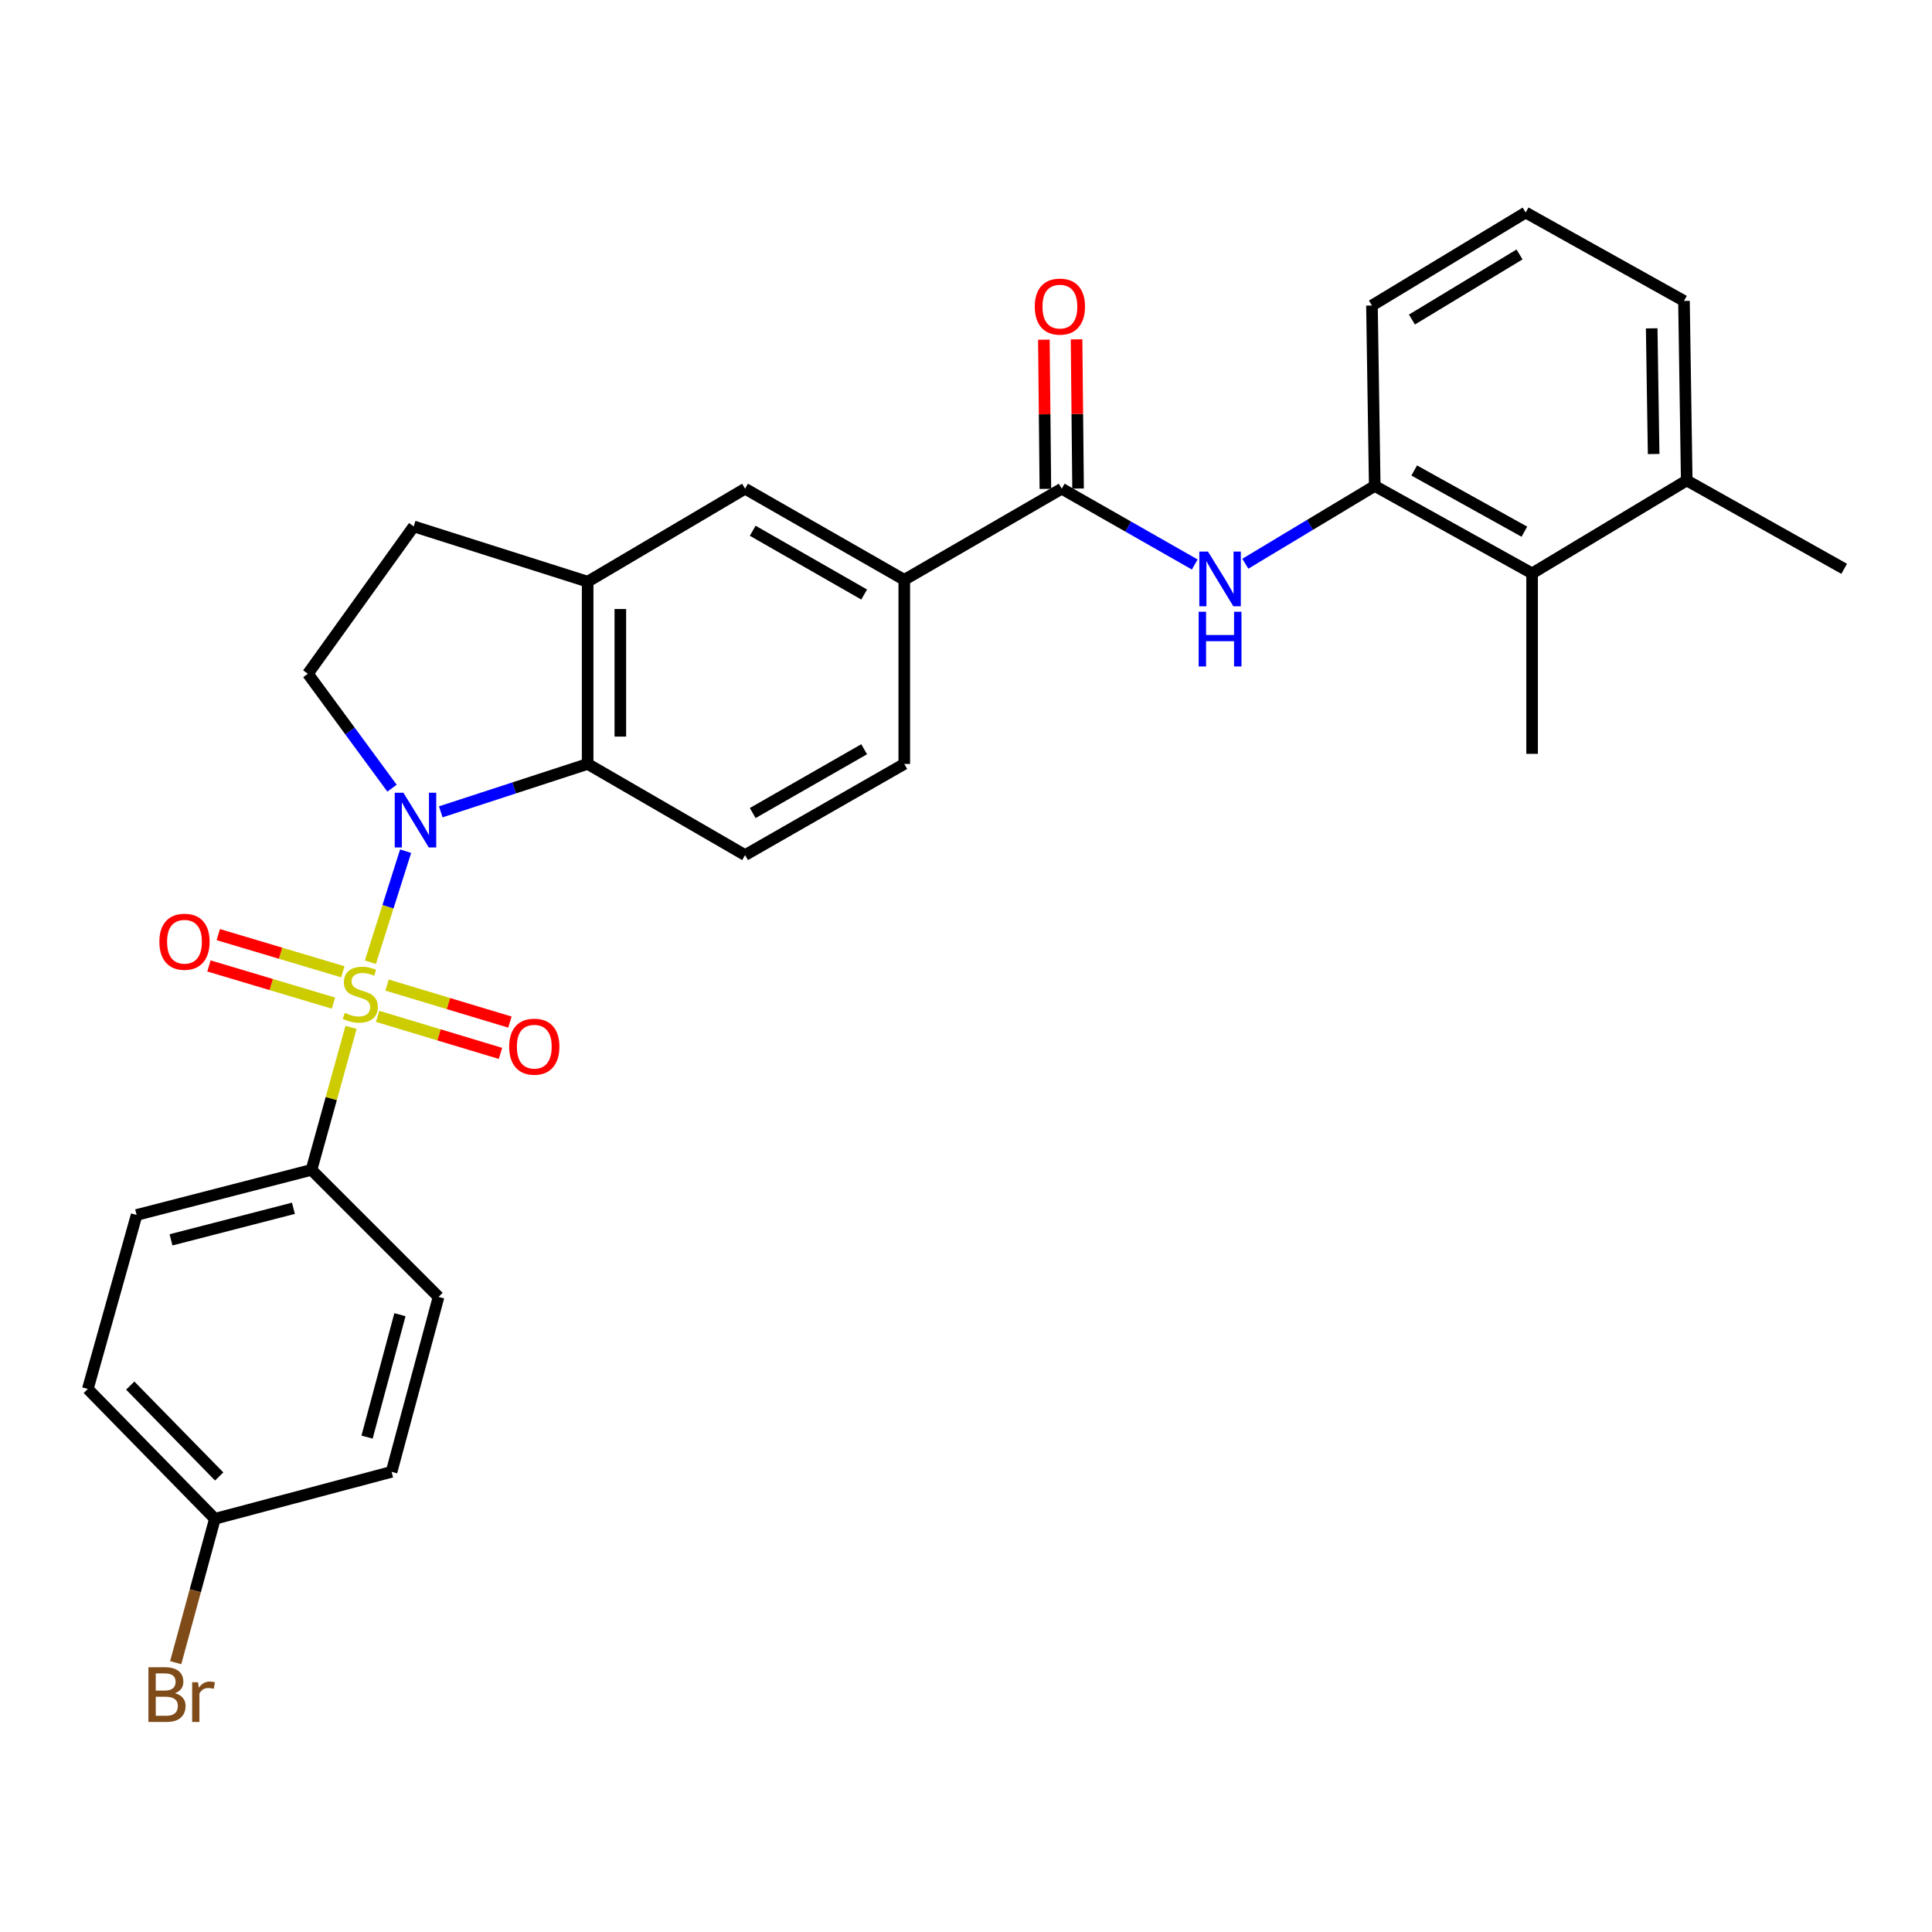 <?xml version='1.0' encoding='iso-8859-1'?>
<svg version='1.1' baseProfile='full'
              xmlns='http://www.w3.org/2000/svg'
                      xmlns:rdkit='http://www.rdkit.org/xml'
                      xmlns:xlink='http://www.w3.org/1999/xlink'
                  xml:space='preserve'
width='1000px' height='1000px' viewBox='0 0 1000 1000'>
<!-- END OF HEADER -->
<rect style='opacity:1.0;fill:#FFFFFF;stroke:none' width='1000' height='1000' x='0' y='0'> </rect>
<path class='bond-0' d='M 191.71,498.043 L 200.829,469.304' style='fill:none;fill-rule:evenodd;stroke:#CCCC00;stroke-width:6px;stroke-linecap:butt;stroke-linejoin:miter;stroke-opacity:1' />
<path class='bond-0' d='M 200.829,469.304 L 209.949,440.565' style='fill:none;fill-rule:evenodd;stroke:#0000FF;stroke-width:6px;stroke-linecap:butt;stroke-linejoin:miter;stroke-opacity:1' />
<path class='bond-5' d='M 181.694,531.766 L 171.458,568.645' style='fill:none;fill-rule:evenodd;stroke:#CCCC00;stroke-width:6px;stroke-linecap:butt;stroke-linejoin:miter;stroke-opacity:1' />
<path class='bond-5' d='M 171.458,568.645 L 161.222,605.524' style='fill:none;fill-rule:evenodd;stroke:#000000;stroke-width:6px;stroke-linecap:butt;stroke-linejoin:miter;stroke-opacity:1' />
<path class='bond-9' d='M 177.446,502.999 L 145.215,493.377' style='fill:none;fill-rule:evenodd;stroke:#CCCC00;stroke-width:6px;stroke-linecap:butt;stroke-linejoin:miter;stroke-opacity:1' />
<path class='bond-9' d='M 145.215,493.377 L 112.985,483.754' style='fill:none;fill-rule:evenodd;stroke:#FF0000;stroke-width:6px;stroke-linecap:butt;stroke-linejoin:miter;stroke-opacity:1' />
<path class='bond-9' d='M 172.605,519.212 L 140.375,509.589' style='fill:none;fill-rule:evenodd;stroke:#CCCC00;stroke-width:6px;stroke-linecap:butt;stroke-linejoin:miter;stroke-opacity:1' />
<path class='bond-9' d='M 140.375,509.589 L 108.145,499.967' style='fill:none;fill-rule:evenodd;stroke:#FF0000;stroke-width:6px;stroke-linecap:butt;stroke-linejoin:miter;stroke-opacity:1' />
<path class='bond-10' d='M 195.47,526.071 L 227.262,535.653' style='fill:none;fill-rule:evenodd;stroke:#CCCC00;stroke-width:6px;stroke-linecap:butt;stroke-linejoin:miter;stroke-opacity:1' />
<path class='bond-10' d='M 227.262,535.653 L 259.054,545.235' style='fill:none;fill-rule:evenodd;stroke:#FF0000;stroke-width:6px;stroke-linecap:butt;stroke-linejoin:miter;stroke-opacity:1' />
<path class='bond-10' d='M 200.353,509.871 L 232.144,519.453' style='fill:none;fill-rule:evenodd;stroke:#CCCC00;stroke-width:6px;stroke-linecap:butt;stroke-linejoin:miter;stroke-opacity:1' />
<path class='bond-10' d='M 232.144,519.453 L 263.936,529.035' style='fill:none;fill-rule:evenodd;stroke:#FF0000;stroke-width:6px;stroke-linecap:butt;stroke-linejoin:miter;stroke-opacity:1' />
<path class='bond-1' d='M 228.138,420.208 L 266.151,407.81' style='fill:none;fill-rule:evenodd;stroke:#0000FF;stroke-width:6px;stroke-linecap:butt;stroke-linejoin:miter;stroke-opacity:1' />
<path class='bond-1' d='M 266.151,407.81 L 304.165,395.411' style='fill:none;fill-rule:evenodd;stroke:#000000;stroke-width:6px;stroke-linecap:butt;stroke-linejoin:miter;stroke-opacity:1' />
<path class='bond-7' d='M 202.914,407.964 L 181.133,378.343' style='fill:none;fill-rule:evenodd;stroke:#0000FF;stroke-width:6px;stroke-linecap:butt;stroke-linejoin:miter;stroke-opacity:1' />
<path class='bond-7' d='M 181.133,378.343 L 159.352,348.722' style='fill:none;fill-rule:evenodd;stroke:#000000;stroke-width:6px;stroke-linecap:butt;stroke-linejoin:miter;stroke-opacity:1' />
<path class='bond-4' d='M 304.165,395.411 L 304.165,301.075' style='fill:none;fill-rule:evenodd;stroke:#000000;stroke-width:6px;stroke-linecap:butt;stroke-linejoin:miter;stroke-opacity:1' />
<path class='bond-4' d='M 321.084,381.261 L 321.084,315.225' style='fill:none;fill-rule:evenodd;stroke:#000000;stroke-width:6px;stroke-linecap:butt;stroke-linejoin:miter;stroke-opacity:1' />
<path class='bond-13' d='M 304.165,395.411 L 385.652,442.589' style='fill:none;fill-rule:evenodd;stroke:#000000;stroke-width:6px;stroke-linecap:butt;stroke-linejoin:miter;stroke-opacity:1' />
<path class='bond-2' d='M 549.546,252.957 L 468.05,300.116' style='fill:none;fill-rule:evenodd;stroke:#000000;stroke-width:6px;stroke-linecap:butt;stroke-linejoin:miter;stroke-opacity:1' />
<path class='bond-3' d='M 549.546,252.957 L 583.976,272.571' style='fill:none;fill-rule:evenodd;stroke:#000000;stroke-width:6px;stroke-linecap:butt;stroke-linejoin:miter;stroke-opacity:1' />
<path class='bond-3' d='M 583.976,272.571 L 618.405,292.184' style='fill:none;fill-rule:evenodd;stroke:#0000FF;stroke-width:6px;stroke-linecap:butt;stroke-linejoin:miter;stroke-opacity:1' />
<path class='bond-15' d='M 558.006,252.872 L 557.617,214.259' style='fill:none;fill-rule:evenodd;stroke:#000000;stroke-width:6px;stroke-linecap:butt;stroke-linejoin:miter;stroke-opacity:1' />
<path class='bond-15' d='M 557.617,214.259 L 557.229,175.645' style='fill:none;fill-rule:evenodd;stroke:#FF0000;stroke-width:6px;stroke-linecap:butt;stroke-linejoin:miter;stroke-opacity:1' />
<path class='bond-15' d='M 541.087,253.042 L 540.698,214.429' style='fill:none;fill-rule:evenodd;stroke:#000000;stroke-width:6px;stroke-linecap:butt;stroke-linejoin:miter;stroke-opacity:1' />
<path class='bond-15' d='M 540.698,214.429 L 540.31,175.816' style='fill:none;fill-rule:evenodd;stroke:#FF0000;stroke-width:6px;stroke-linecap:butt;stroke-linejoin:miter;stroke-opacity:1' />
<path class='bond-6' d='M 644.578,291.786 L 678.07,271.652' style='fill:none;fill-rule:evenodd;stroke:#0000FF;stroke-width:6px;stroke-linecap:butt;stroke-linejoin:miter;stroke-opacity:1' />
<path class='bond-6' d='M 678.07,271.652 L 711.561,251.519' style='fill:none;fill-rule:evenodd;stroke:#000000;stroke-width:6px;stroke-linecap:butt;stroke-linejoin:miter;stroke-opacity:1' />
<path class='bond-11' d='M 304.165,301.075 L 385.652,252.957' style='fill:none;fill-rule:evenodd;stroke:#000000;stroke-width:6px;stroke-linecap:butt;stroke-linejoin:miter;stroke-opacity:1' />
<path class='bond-30' d='M 304.165,301.075 L 214.134,272.471' style='fill:none;fill-rule:evenodd;stroke:#000000;stroke-width:6px;stroke-linecap:butt;stroke-linejoin:miter;stroke-opacity:1' />
<path class='bond-18' d='M 161.222,605.524 L 70.712,628.864' style='fill:none;fill-rule:evenodd;stroke:#000000;stroke-width:6px;stroke-linecap:butt;stroke-linejoin:miter;stroke-opacity:1' />
<path class='bond-18' d='M 151.871,625.409 L 88.513,641.747' style='fill:none;fill-rule:evenodd;stroke:#000000;stroke-width:6px;stroke-linecap:butt;stroke-linejoin:miter;stroke-opacity:1' />
<path class='bond-19' d='M 161.222,605.524 L 226.993,671.285' style='fill:none;fill-rule:evenodd;stroke:#000000;stroke-width:6px;stroke-linecap:butt;stroke-linejoin:miter;stroke-opacity:1' />
<path class='bond-12' d='M 711.561,251.519 L 793.01,296.779' style='fill:none;fill-rule:evenodd;stroke:#000000;stroke-width:6px;stroke-linecap:butt;stroke-linejoin:miter;stroke-opacity:1' />
<path class='bond-12' d='M 731.997,243.519 L 789.011,275.201' style='fill:none;fill-rule:evenodd;stroke:#000000;stroke-width:6px;stroke-linecap:butt;stroke-linejoin:miter;stroke-opacity:1' />
<path class='bond-24' d='M 711.561,251.519 L 710.123,158.142' style='fill:none;fill-rule:evenodd;stroke:#000000;stroke-width:6px;stroke-linecap:butt;stroke-linejoin:miter;stroke-opacity:1' />
<path class='bond-14' d='M 159.352,348.722 L 214.134,272.471' style='fill:none;fill-rule:evenodd;stroke:#000000;stroke-width:6px;stroke-linecap:butt;stroke-linejoin:miter;stroke-opacity:1' />
<path class='bond-8' d='M 468.05,300.116 L 468.05,395.411' style='fill:none;fill-rule:evenodd;stroke:#000000;stroke-width:6px;stroke-linecap:butt;stroke-linejoin:miter;stroke-opacity:1' />
<path class='bond-31' d='M 468.05,300.116 L 385.652,252.957' style='fill:none;fill-rule:evenodd;stroke:#000000;stroke-width:6px;stroke-linecap:butt;stroke-linejoin:miter;stroke-opacity:1' />
<path class='bond-31' d='M 447.286,307.727 L 389.607,274.716' style='fill:none;fill-rule:evenodd;stroke:#000000;stroke-width:6px;stroke-linecap:butt;stroke-linejoin:miter;stroke-opacity:1' />
<path class='bond-17' d='M 793.01,296.779 L 873.049,248.68' style='fill:none;fill-rule:evenodd;stroke:#000000;stroke-width:6px;stroke-linecap:butt;stroke-linejoin:miter;stroke-opacity:1' />
<path class='bond-26' d='M 793.01,296.779 L 793.01,390.185' style='fill:none;fill-rule:evenodd;stroke:#000000;stroke-width:6px;stroke-linecap:butt;stroke-linejoin:miter;stroke-opacity:1' />
<path class='bond-16' d='M 385.652,442.589 L 468.05,395.411' style='fill:none;fill-rule:evenodd;stroke:#000000;stroke-width:6px;stroke-linecap:butt;stroke-linejoin:miter;stroke-opacity:1' />
<path class='bond-16' d='M 389.604,420.829 L 447.283,387.804' style='fill:none;fill-rule:evenodd;stroke:#000000;stroke-width:6px;stroke-linecap:butt;stroke-linejoin:miter;stroke-opacity:1' />
<path class='bond-28' d='M 873.049,248.68 L 954.545,294.42' style='fill:none;fill-rule:evenodd;stroke:#000000;stroke-width:6px;stroke-linecap:butt;stroke-linejoin:miter;stroke-opacity:1' />
<path class='bond-32' d='M 873.049,248.68 L 871.621,155.754' style='fill:none;fill-rule:evenodd;stroke:#000000;stroke-width:6px;stroke-linecap:butt;stroke-linejoin:miter;stroke-opacity:1' />
<path class='bond-32' d='M 855.917,235.002 L 854.917,169.953' style='fill:none;fill-rule:evenodd;stroke:#000000;stroke-width:6px;stroke-linecap:butt;stroke-linejoin:miter;stroke-opacity:1' />
<path class='bond-22' d='M 70.712,628.864 L 45.455,718.933' style='fill:none;fill-rule:evenodd;stroke:#000000;stroke-width:6px;stroke-linecap:butt;stroke-linejoin:miter;stroke-opacity:1' />
<path class='bond-21' d='M 226.993,671.285 L 202.685,761.824' style='fill:none;fill-rule:evenodd;stroke:#000000;stroke-width:6px;stroke-linecap:butt;stroke-linejoin:miter;stroke-opacity:1' />
<path class='bond-21' d='M 207.006,680.479 L 189.99,743.856' style='fill:none;fill-rule:evenodd;stroke:#000000;stroke-width:6px;stroke-linecap:butt;stroke-linejoin:miter;stroke-opacity:1' />
<path class='bond-20' d='M 111.225,786.132 L 202.685,761.824' style='fill:none;fill-rule:evenodd;stroke:#000000;stroke-width:6px;stroke-linecap:butt;stroke-linejoin:miter;stroke-opacity:1' />
<path class='bond-23' d='M 111.225,786.132 L 101.081,823.368' style='fill:none;fill-rule:evenodd;stroke:#000000;stroke-width:6px;stroke-linecap:butt;stroke-linejoin:miter;stroke-opacity:1' />
<path class='bond-23' d='M 101.081,823.368 L 90.937,860.604' style='fill:none;fill-rule:evenodd;stroke:#7F4C19;stroke-width:6px;stroke-linecap:butt;stroke-linejoin:miter;stroke-opacity:1' />
<path class='bond-29' d='M 111.225,786.132 L 45.455,718.933' style='fill:none;fill-rule:evenodd;stroke:#000000;stroke-width:6px;stroke-linecap:butt;stroke-linejoin:miter;stroke-opacity:1' />
<path class='bond-29' d='M 113.451,764.217 L 67.412,717.178' style='fill:none;fill-rule:evenodd;stroke:#000000;stroke-width:6px;stroke-linecap:butt;stroke-linejoin:miter;stroke-opacity:1' />
<path class='bond-25' d='M 710.123,158.142 L 789.683,110.005' style='fill:none;fill-rule:evenodd;stroke:#000000;stroke-width:6px;stroke-linecap:butt;stroke-linejoin:miter;stroke-opacity:1' />
<path class='bond-25' d='M 730.815,165.397 L 786.507,131.702' style='fill:none;fill-rule:evenodd;stroke:#000000;stroke-width:6px;stroke-linecap:butt;stroke-linejoin:miter;stroke-opacity:1' />
<path class='bond-27' d='M 789.683,110.005 L 871.621,155.754' style='fill:none;fill-rule:evenodd;stroke:#000000;stroke-width:6px;stroke-linecap:butt;stroke-linejoin:miter;stroke-opacity:1' />
<path  class='atom-0' d='M 178.48 524.245
Q 178.8 524.365, 180.12 524.925
Q 181.44 525.485, 182.88 525.845
Q 184.36 526.165, 185.8 526.165
Q 188.48 526.165, 190.04 524.885
Q 191.6 523.565, 191.6 521.285
Q 191.6 519.725, 190.8 518.765
Q 190.04 517.805, 188.84 517.285
Q 187.64 516.765, 185.64 516.165
Q 183.12 515.405, 181.6 514.685
Q 180.12 513.965, 179.04 512.445
Q 178 510.925, 178 508.365
Q 178 504.805, 180.4 502.605
Q 182.84 500.405, 187.64 500.405
Q 190.92 500.405, 194.64 501.965
L 193.72 505.045
Q 190.32 503.645, 187.76 503.645
Q 185 503.645, 183.48 504.805
Q 181.96 505.925, 182 507.885
Q 182 509.405, 182.76 510.325
Q 183.56 511.245, 184.68 511.765
Q 185.84 512.285, 187.76 512.885
Q 190.32 513.685, 191.84 514.485
Q 193.36 515.285, 194.44 516.925
Q 195.56 518.525, 195.56 521.285
Q 195.56 525.205, 192.92 527.325
Q 190.32 529.405, 185.96 529.405
Q 183.44 529.405, 181.52 528.845
Q 179.64 528.325, 177.4 527.405
L 178.48 524.245
' fill='#CCCC00'/>
<path  class='atom-1' d='M 208.795 410.315
L 218.075 425.315
Q 218.995 426.795, 220.475 429.475
Q 221.955 432.155, 222.035 432.315
L 222.035 410.315
L 225.795 410.315
L 225.795 438.635
L 221.915 438.635
L 211.955 422.235
Q 210.795 420.315, 209.555 418.115
Q 208.355 415.915, 207.995 415.235
L 207.995 438.635
L 204.315 438.635
L 204.315 410.315
L 208.795 410.315
' fill='#0000FF'/>
<path  class='atom-4' d='M 625.243 285.486
L 634.523 300.486
Q 635.443 301.966, 636.923 304.646
Q 638.403 307.326, 638.483 307.486
L 638.483 285.486
L 642.243 285.486
L 642.243 313.806
L 638.363 313.806
L 628.403 297.406
Q 627.243 295.486, 626.003 293.286
Q 624.803 291.086, 624.443 290.406
L 624.443 313.806
L 620.763 313.806
L 620.763 285.486
L 625.243 285.486
' fill='#0000FF'/>
<path  class='atom-4' d='M 620.423 316.638
L 624.263 316.638
L 624.263 328.678
L 638.743 328.678
L 638.743 316.638
L 642.583 316.638
L 642.583 344.958
L 638.743 344.958
L 638.743 331.878
L 624.263 331.878
L 624.263 344.958
L 620.423 344.958
L 620.423 316.638
' fill='#0000FF'/>
<path  class='atom-10' d='M 82.49 487.44
Q 82.49 480.64, 85.85 476.84
Q 89.21 473.04, 95.49 473.04
Q 101.77 473.04, 105.13 476.84
Q 108.49 480.64, 108.49 487.44
Q 108.49 494.32, 105.09 498.24
Q 101.69 502.12, 95.49 502.12
Q 89.25 502.12, 85.85 498.24
Q 82.49 494.36, 82.49 487.44
M 95.49 498.92
Q 99.81 498.92, 102.13 496.04
Q 104.49 493.12, 104.49 487.44
Q 104.49 481.88, 102.13 479.08
Q 99.81 476.24, 95.49 476.24
Q 91.17 476.24, 88.81 479.04
Q 86.49 481.84, 86.49 487.44
Q 86.49 493.16, 88.81 496.04
Q 91.17 498.92, 95.49 498.92
' fill='#FF0000'/>
<path  class='atom-11' d='M 263.548 541.752
Q 263.548 534.952, 266.908 531.152
Q 270.268 527.352, 276.548 527.352
Q 282.828 527.352, 286.188 531.152
Q 289.548 534.952, 289.548 541.752
Q 289.548 548.632, 286.148 552.552
Q 282.748 556.432, 276.548 556.432
Q 270.308 556.432, 266.908 552.552
Q 263.548 548.672, 263.548 541.752
M 276.548 553.232
Q 280.868 553.232, 283.188 550.352
Q 285.548 547.432, 285.548 541.752
Q 285.548 536.192, 283.188 533.392
Q 280.868 530.552, 276.548 530.552
Q 272.228 530.552, 269.868 533.352
Q 267.548 536.152, 267.548 541.752
Q 267.548 547.472, 269.868 550.352
Q 272.228 553.232, 276.548 553.232
' fill='#FF0000'/>
<path  class='atom-16' d='M 535.597 158.692
Q 535.597 151.892, 538.957 148.092
Q 542.317 144.292, 548.597 144.292
Q 554.877 144.292, 558.237 148.092
Q 561.597 151.892, 561.597 158.692
Q 561.597 165.572, 558.197 169.492
Q 554.797 173.372, 548.597 173.372
Q 542.357 173.372, 538.957 169.492
Q 535.597 165.612, 535.597 158.692
M 548.597 170.172
Q 552.917 170.172, 555.237 167.292
Q 557.597 164.372, 557.597 158.692
Q 557.597 153.132, 555.237 150.332
Q 552.917 147.492, 548.597 147.492
Q 544.277 147.492, 541.917 150.292
Q 539.597 153.092, 539.597 158.692
Q 539.597 164.412, 541.917 167.292
Q 544.277 170.172, 548.597 170.172
' fill='#FF0000'/>
<path  class='atom-24' d='M 90.578 876.402
Q 93.298 877.162, 94.658 878.842
Q 96.058 880.482, 96.058 882.922
Q 96.058 886.842, 93.538 889.082
Q 91.058 891.282, 86.338 891.282
L 76.818 891.282
L 76.818 862.962
L 85.178 862.962
Q 90.018 862.962, 92.458 864.922
Q 94.898 866.882, 94.898 870.482
Q 94.898 874.762, 90.578 876.402
M 80.618 866.162
L 80.618 875.042
L 85.178 875.042
Q 87.978 875.042, 89.418 873.922
Q 90.898 872.762, 90.898 870.482
Q 90.898 866.162, 85.178 866.162
L 80.618 866.162
M 86.338 888.082
Q 89.098 888.082, 90.578 886.762
Q 92.058 885.442, 92.058 882.922
Q 92.058 880.602, 90.418 879.442
Q 88.818 878.242, 85.738 878.242
L 80.618 878.242
L 80.618 888.082
L 86.338 888.082
' fill='#7F4C19'/>
<path  class='atom-24' d='M 102.498 870.722
L 102.938 873.562
Q 105.098 870.362, 108.618 870.362
Q 109.738 870.362, 111.258 870.762
L 110.658 874.122
Q 108.938 873.722, 107.978 873.722
Q 106.298 873.722, 105.178 874.402
Q 104.098 875.042, 103.218 876.602
L 103.218 891.282
L 99.458 891.282
L 99.458 870.722
L 102.498 870.722
' fill='#7F4C19'/>
</svg>

